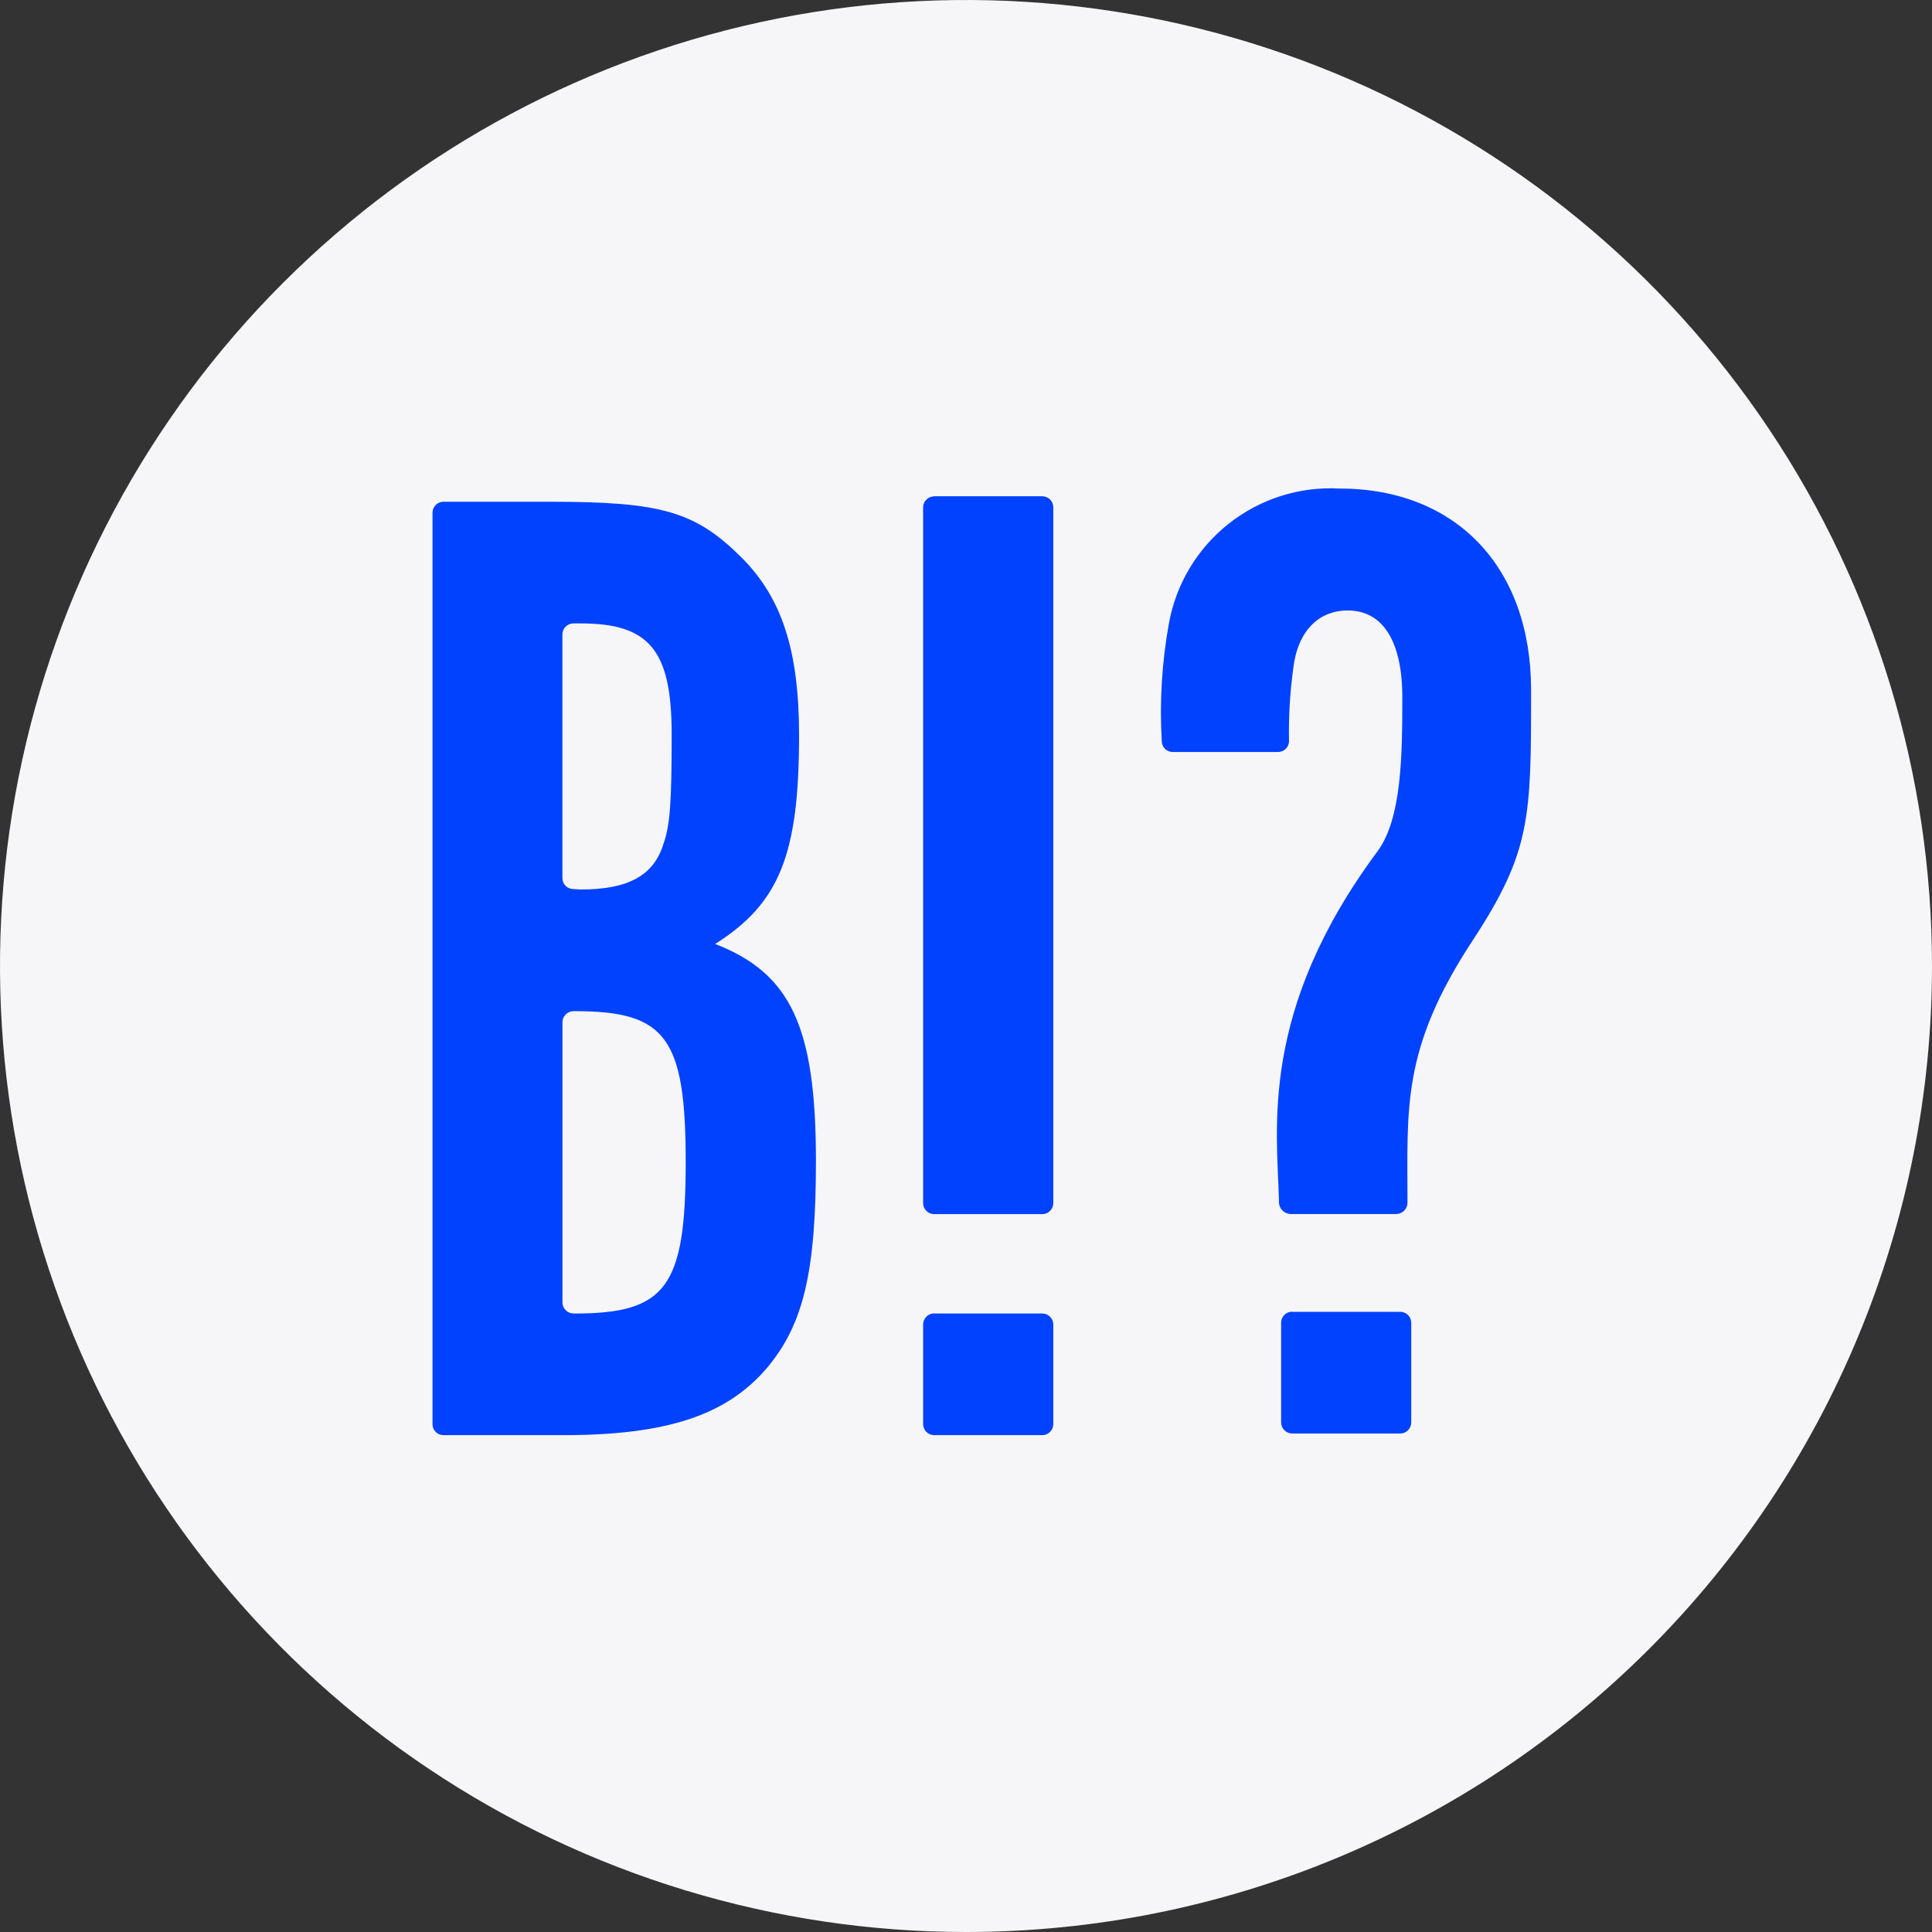 <svg width="37" height="37" viewBox="0 0 37 37" fill="none" xmlns="http://www.w3.org/2000/svg">
<rect x="0" y="0" width="37" height="37" fill="#333333" stroke="none"/>
<path d="M18.5 37C14.841 37 11.264 35.915 8.222 33.882C5.18 31.849 2.808 28.96 1.408 25.58C0.008 22.199 -0.358 18.48 0.355 14.891C1.069 11.302 2.831 8.006 5.419 5.419C8.006 2.831 11.302 1.069 14.891 0.355C18.48 -0.358 22.199 0.008 25.58 1.408C28.96 2.808 31.849 5.18 33.882 8.222C35.915 11.264 37 14.841 37 18.5C37 23.407 35.051 28.112 31.581 31.581C28.112 35.051 23.407 37 18.5 37Z" fill="#F6F6F8"/>
<path d="M10.531 9.609C12.675 9.609 13.318 9.797 14.205 10.681C14.982 11.458 15.303 12.477 15.303 14.085C15.303 16.363 14.928 17.3 13.696 18.078C15.143 18.641 15.626 19.659 15.626 22.232C15.626 24.376 15.384 25.368 14.687 26.199C13.91 27.11 12.757 27.485 10.774 27.485H8.494C8.466 27.485 8.439 27.48 8.413 27.469C8.387 27.459 8.364 27.443 8.345 27.423C8.325 27.404 8.309 27.381 8.299 27.355C8.288 27.329 8.283 27.302 8.283 27.274V9.82C8.283 9.764 8.305 9.711 8.345 9.671C8.384 9.631 8.438 9.609 8.494 9.609H10.534H10.531ZM11.12 17.035C12.032 17.035 12.514 16.767 12.701 16.177C12.835 15.801 12.863 15.373 12.863 14.058C12.863 12.45 12.434 11.939 11.12 11.939H10.982C10.926 11.939 10.872 11.961 10.833 12.001C10.793 12.04 10.771 12.094 10.771 12.15V16.817C10.771 16.872 10.793 16.926 10.833 16.966C10.873 17.005 10.926 17.027 10.982 17.027L11.12 17.035ZM11.013 25.155C12.754 25.155 13.132 24.648 13.132 22.26C13.132 19.873 12.756 19.365 11.013 19.365H10.983C10.927 19.365 10.873 19.388 10.834 19.427C10.794 19.467 10.772 19.52 10.772 19.576V24.943C10.772 24.999 10.794 25.053 10.834 25.092C10.873 25.132 10.927 25.154 10.983 25.154L11.013 25.155Z" fill="#0042FF"/>
<path d="M17.89 25.155H19.961C20.017 25.155 20.07 25.177 20.11 25.217C20.149 25.256 20.172 25.31 20.172 25.366V27.274C20.172 27.329 20.149 27.383 20.11 27.423C20.07 27.462 20.017 27.485 19.961 27.485H17.89C17.834 27.485 17.781 27.462 17.741 27.423C17.702 27.383 17.68 27.329 17.679 27.274V25.364C17.679 25.308 17.702 25.254 17.741 25.215C17.781 25.175 17.834 25.153 17.89 25.153V25.155Z" fill="#0042FF"/>
<path d="M17.89 9.504H19.96C20.017 9.504 20.07 9.526 20.11 9.566C20.149 9.605 20.172 9.659 20.172 9.715V23.041C20.172 23.097 20.149 23.151 20.11 23.19C20.07 23.23 20.017 23.252 19.961 23.252H17.89C17.834 23.252 17.78 23.23 17.741 23.19C17.701 23.151 17.679 23.097 17.679 23.041V9.717C17.679 9.661 17.701 9.607 17.741 9.568C17.78 9.528 17.834 9.506 17.89 9.506L17.89 9.504Z" fill="#0042FF"/>
<path d="M24.746 25.123H26.816C26.872 25.123 26.926 25.145 26.965 25.185C27.005 25.224 27.027 25.278 27.027 25.334V27.241C27.027 27.297 27.005 27.351 26.965 27.391C26.926 27.43 26.872 27.453 26.816 27.453H24.746C24.69 27.452 24.636 27.43 24.597 27.39C24.557 27.351 24.535 27.297 24.535 27.241V25.332C24.535 25.276 24.557 25.222 24.596 25.182C24.636 25.143 24.69 25.12 24.746 25.12V25.123Z" fill="#0042FF"/>
<path d="M25.653 9.356C24.884 9.314 24.127 9.556 23.524 10.035C22.922 10.514 22.516 11.197 22.383 11.956C22.251 12.693 22.206 13.442 22.249 14.19C22.249 14.242 22.268 14.293 22.303 14.332C22.338 14.371 22.387 14.395 22.439 14.401H24.456C24.484 14.403 24.512 14.4 24.538 14.392C24.565 14.384 24.589 14.371 24.611 14.353C24.632 14.335 24.65 14.314 24.663 14.289C24.675 14.264 24.683 14.238 24.686 14.21V14.192C24.677 13.732 24.704 13.272 24.765 12.816C24.846 12.092 25.248 11.691 25.811 11.691C26.481 11.691 26.856 12.28 26.856 13.351C26.856 14.45 26.847 15.674 26.381 16.303C24.107 19.371 24.459 21.612 24.494 23.005C24.492 23.035 24.496 23.066 24.506 23.094C24.515 23.123 24.531 23.149 24.551 23.172C24.571 23.195 24.595 23.213 24.622 23.227C24.65 23.24 24.679 23.248 24.709 23.25H26.736C26.793 23.25 26.848 23.229 26.889 23.189C26.93 23.149 26.954 23.095 26.955 23.037C26.955 21.211 26.838 20.09 28.203 18.011C29.322 16.304 29.322 15.658 29.322 13.217C29.323 10.856 27.877 9.356 25.653 9.356Z" fill="#0042FF"/>
</svg>
